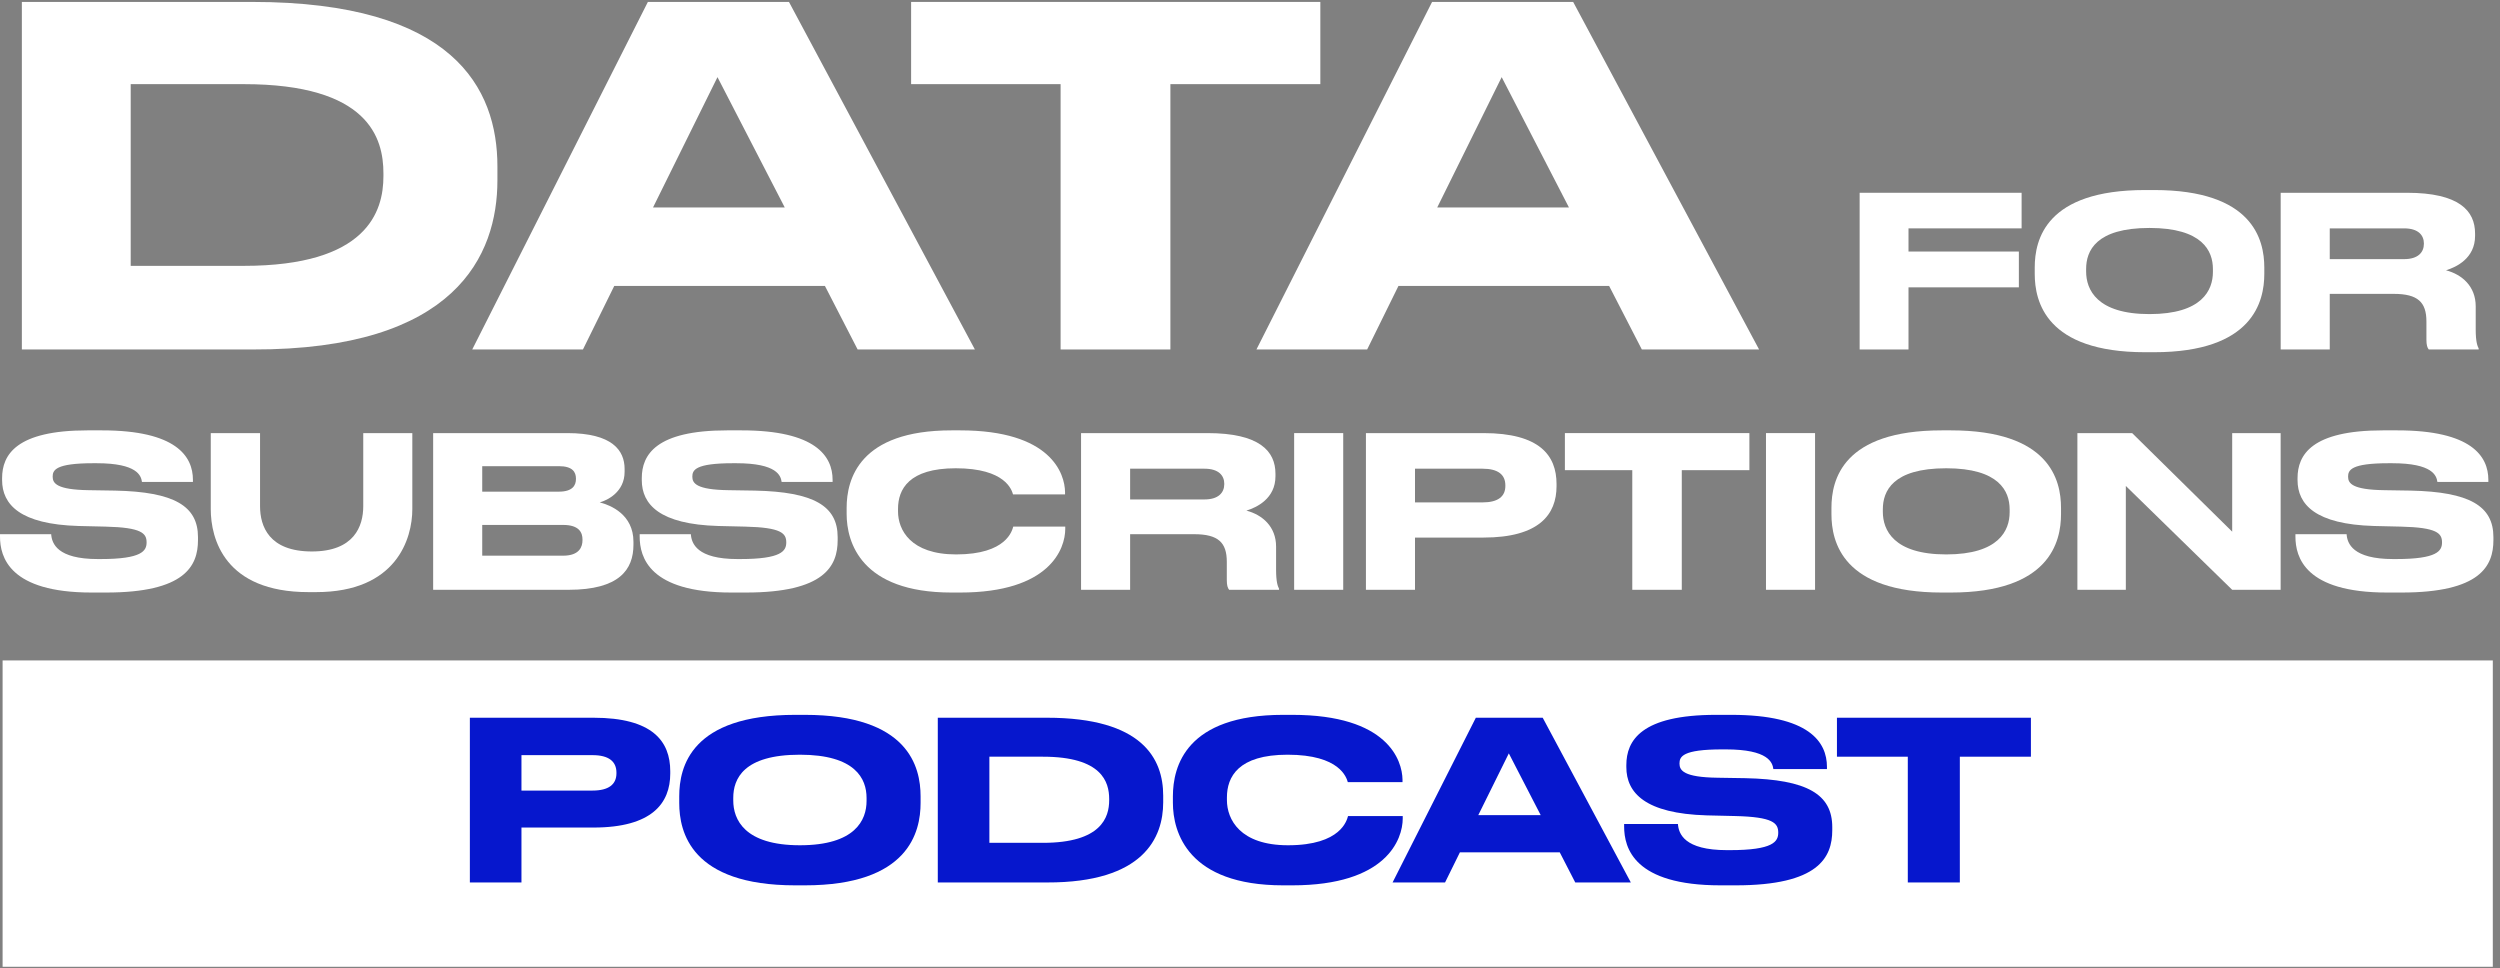 <svg width="315" height="122" viewBox="0 0 315 122" fill="none" xmlns="http://www.w3.org/2000/svg">
<rect x="0" y="0" width="315" height="122" fill="#808080" stroke="none"/>
<path d="M2.754 44.034H31.831C57.435 44.093 62.674 32.145 62.674 22.727V20.961C62.674 11.132 57.141 0.242 31.772 0.242H2.754V44.034ZM16.468 10.602H30.712C46.428 10.602 48.312 17.371 48.312 21.844V22.197C48.312 26.671 46.252 33.498 30.712 33.498H16.468V10.602Z" fill="white"/>
<path d="M98.879 26.141H82.281L90.403 9.719L98.879 26.141ZM108.061 44.034H122.835L99.409 0.242H81.633L59.502 44.034H73.451L77.395 36.029H103.941L108.061 44.034Z" fill="white"/>
<path d="M133.636 44.034H147.469V10.602H166.363V0.242H114.801V10.602H133.636V44.034Z" fill="white"/>
<path d="M197.688 26.141H181.09L189.212 9.719L197.688 26.141ZM206.871 44.034H221.644L198.218 0.242H180.442L158.311 44.034H172.261L176.204 36.029H202.75L206.871 44.034Z" fill="white"/>
<path d="M234.314 24.29V44.034H240.471V36.206H254.377V31.694H240.471V28.775H254.722V24.29H234.314Z" fill="white"/>
<path d="M270.282 23.945C257.783 23.945 256.376 30.181 256.376 33.711V34.507C256.376 37.984 257.783 44.379 270.282 44.379H271.423C283.87 44.379 285.303 37.984 285.303 34.507V33.711C285.303 30.181 283.843 23.945 271.423 23.945H270.282ZM278.827 33.897V34.268C278.827 36.551 277.474 39.576 270.839 39.576C264.178 39.576 262.852 36.471 262.852 34.215V33.897C262.852 31.614 264.072 28.722 270.839 28.722C277.501 28.722 278.827 31.614 278.827 33.897Z" fill="white"/>
<path d="M293.548 28.775H302.916C304.721 28.775 305.411 29.651 305.411 30.686V30.712C305.411 31.8 304.668 32.65 302.916 32.65H293.548V28.775ZM293.548 37.028H301.616C304.668 37.028 305.729 38.09 305.729 40.505V42.787C305.729 43.477 305.835 43.795 306.021 44.034H312.31V43.902C312.151 43.583 311.939 43.079 311.939 41.487V38.594C311.939 36.073 310.214 34.587 308.197 34.056C309.497 33.658 311.859 32.543 311.859 29.73V29.412C311.859 26.572 309.869 24.29 303.288 24.29H287.365V44.034H293.548V37.028Z" fill="white"/>
<path d="M11.544 74.66H13.375C23.3 74.66 24.946 71.316 24.946 68.052V67.68C24.946 63.753 21.947 61.975 14.516 61.816L11.199 61.763C7.139 61.709 6.635 60.887 6.635 60.064C6.635 59.241 6.98 58.366 11.756 58.366H12.181C17.329 58.366 17.781 59.958 17.887 60.727H24.309V60.462C24.309 57.49 22.186 54.226 12.845 54.226H11.013C2.043 54.226 0.265 57.304 0.265 60.25V60.489C0.265 63.567 2.521 66.062 9.899 66.274L13.296 66.354C17.86 66.46 18.471 67.203 18.471 68.344C18.471 69.406 17.887 70.441 12.685 70.441H12.314C7.218 70.441 6.528 68.477 6.449 67.309H0V67.601C0 70.202 1.194 74.66 11.544 74.66Z" fill="white"/>
<path d="M39.825 74.607C49.963 74.607 51.953 67.866 51.953 64.151V54.571H45.77V63.779C45.77 66.327 44.602 69.485 39.294 69.485C33.907 69.485 32.766 66.327 32.766 63.779V54.571H26.556V64.151C26.556 67.866 28.281 74.607 38.87 74.607H39.825Z" fill="white"/>
<path d="M54.577 74.315H71.641C78.037 74.315 79.815 71.767 79.815 68.636V68.264C79.815 64.814 76.922 63.647 75.569 63.302C76.524 63.036 78.7 62.001 78.7 59.454V59.082C78.7 56.747 77.135 54.571 71.482 54.571H54.577V74.315ZM70.42 58.737C72.145 58.737 72.57 59.48 72.57 60.303V60.356C72.57 61.152 72.145 61.948 70.42 61.948H60.761V58.737H70.42ZM70.951 66.141C72.995 66.141 73.393 67.123 73.393 67.972V68.079C73.393 68.875 73.021 70.016 70.951 70.016H60.761V66.141H70.951Z" fill="white"/>
<path d="M92.143 74.66H93.975C103.9 74.66 105.545 71.316 105.545 68.052V67.68C105.545 63.753 102.546 61.975 95.116 61.816L91.798 61.763C87.738 61.709 87.234 60.887 87.234 60.064C87.234 59.241 87.579 58.366 92.356 58.366H92.78C97.929 58.366 98.38 59.958 98.486 60.727H104.908V60.462C104.908 57.49 102.785 54.226 93.444 54.226H91.613C82.643 54.226 80.865 57.304 80.865 60.25V60.489C80.865 63.567 83.12 66.062 90.498 66.274L93.895 66.354C98.459 66.46 99.07 67.203 99.07 68.344C99.07 69.406 98.486 70.441 93.284 70.441H92.913C87.818 70.441 87.128 68.477 87.048 67.309H80.599V67.601C80.599 70.202 81.793 74.66 92.143 74.66Z" fill="white"/>
<path d="M120.98 74.66C132.285 74.66 134.222 69.14 134.222 66.645V66.354H127.668C127.535 66.805 126.871 69.857 120.476 69.857C114.717 69.857 113.151 66.752 113.151 64.443V64.124C113.151 61.656 114.505 59.002 120.423 59.002C126.712 59.002 127.482 61.763 127.641 62.293H134.196V62.001C134.169 59.693 132.444 54.226 120.98 54.226H119.892C108.242 54.226 106.676 60.409 106.676 63.992V64.761C106.676 68.291 108.454 74.66 119.892 74.66H120.98Z" fill="white"/>
<path d="M142.396 59.056H151.764C153.569 59.056 154.259 59.931 154.259 60.966V60.993C154.259 62.081 153.516 62.93 151.764 62.93H142.396V59.056ZM142.396 67.309H150.464C153.516 67.309 154.577 68.371 154.577 70.785V73.068C154.577 73.758 154.684 74.076 154.869 74.315H161.159V74.182C161 73.864 160.787 73.36 160.787 71.767V68.875C160.787 66.354 159.062 64.867 157.045 64.337C158.346 63.939 160.708 62.824 160.708 60.011V59.693C160.708 56.853 158.717 54.571 152.136 54.571H136.213V74.315H142.396V67.309Z" fill="white"/>
<path d="M169.246 54.571H163.062V74.315H169.246V54.571Z" fill="white"/>
<path d="M186.915 67.734C193.974 67.734 196.124 64.788 196.124 61.258V60.993C196.124 57.384 194.001 54.571 186.915 54.571H172.107V74.315H178.29V67.734H186.915ZM178.29 59.056H186.809C188.773 59.056 189.675 59.825 189.675 61.152V61.232C189.675 62.559 188.746 63.302 186.809 63.302H178.29V59.056Z" fill="white"/>
<path d="M205.668 74.315H211.904V59.241H220.423V54.571H197.176V59.241H205.668V74.315Z" fill="white"/>
<path d="M228.697 54.571H222.514V74.315H228.697V54.571Z" fill="white"/>
<path d="M244.668 54.226C232.169 54.226 230.762 60.462 230.762 63.992V64.788C230.762 68.264 232.169 74.66 244.668 74.66H245.81C258.256 74.66 259.689 68.264 259.689 64.788V63.992C259.689 60.462 258.229 54.226 245.81 54.226H244.668ZM253.214 64.177V64.549C253.214 66.831 251.86 69.857 245.226 69.857C238.565 69.857 237.238 66.752 237.238 64.496V64.177C237.238 61.895 238.458 59.002 245.226 59.002C251.887 59.002 253.214 61.895 253.214 64.177Z" fill="white"/>
<path d="M261.751 54.571V74.315H267.855V61.232L281.256 74.315H287.36V54.571H281.256V66.99L268.651 54.571H261.751Z" fill="white"/>
<path d="M300.768 74.66H302.599C312.525 74.66 314.17 71.316 314.17 68.052V67.68C314.17 63.753 311.171 61.975 303.741 61.816L300.423 61.763C296.363 61.709 295.859 60.887 295.859 60.064C295.859 59.241 296.204 58.366 300.981 58.366H301.405C306.554 58.366 307.005 59.958 307.111 60.727H313.533V60.462C313.533 57.49 311.41 54.226 302.069 54.226H300.238C291.268 54.226 289.49 57.304 289.49 60.25V60.489C289.49 63.567 291.745 66.062 299.123 66.274L302.52 66.354C307.084 66.46 307.695 67.203 307.695 68.344C307.695 69.406 307.111 70.441 301.909 70.441H301.538C296.443 70.441 295.753 68.477 295.673 67.309H289.224V67.601C289.224 70.202 290.418 74.66 300.768 74.66Z" fill="white"/>
<path d="M0.328 83.215H314.094V121.814H0.328V83.215Z" fill="white"/>
<path d="M74.771 104.271C82.192 104.271 84.452 101.175 84.452 97.464V97.185C84.452 93.391 82.22 90.434 74.771 90.434H59.203V111.19H65.704V104.271H74.771ZM65.704 95.148H74.659C76.724 95.148 77.672 95.958 77.672 97.353V97.436C77.672 98.831 76.696 99.612 74.659 99.612H65.704V95.148Z" fill="#0617CD"/>
<path d="M100.203 90.071C87.063 90.071 85.584 96.627 85.584 100.338V101.175C85.584 104.829 87.063 111.553 100.203 111.553H101.403C114.488 111.553 115.994 104.829 115.994 101.175V100.338C115.994 96.627 114.46 90.071 101.403 90.071H100.203ZM109.187 100.533V100.924C109.187 103.323 107.764 106.503 100.789 106.503C93.786 106.503 92.391 103.239 92.391 100.868V100.533C92.391 98.134 93.675 95.093 100.789 95.093C107.792 95.093 109.187 98.134 109.187 100.533Z" fill="#0617CD"/>
<path d="M118.162 111.19H131.944C144.08 111.218 146.563 105.555 146.563 101.091V100.254C146.563 95.595 143.94 90.434 131.916 90.434H118.162V111.19ZM124.662 95.344H131.414C138.863 95.344 139.756 98.552 139.756 100.673V100.84C139.756 102.96 138.779 106.197 131.414 106.197H124.662V95.344Z" fill="#0617CD"/>
<path d="M162.822 111.553C174.707 111.553 176.744 105.75 176.744 103.128V102.821H169.853C169.714 103.295 169.016 106.503 162.292 106.503C156.238 106.503 154.592 103.239 154.592 100.812V100.477C154.592 97.883 156.015 95.093 162.237 95.093C168.849 95.093 169.658 97.994 169.825 98.552H176.716V98.245C176.688 95.818 174.875 90.071 162.822 90.071H161.679C149.431 90.071 147.785 96.571 147.785 100.338V101.147C147.785 104.857 149.654 111.553 161.679 111.553H162.822Z" fill="#0617CD"/>
<path d="M194.13 102.709H186.262L190.112 94.925L194.13 102.709ZM198.482 111.19H205.484L194.381 90.434H185.955L175.465 111.19H182.077L183.946 107.396H196.529L198.482 111.19Z" fill="#0617CD"/>
<path d="M216.776 111.553H218.701C229.136 111.553 230.865 108.038 230.865 104.606V104.216C230.865 100.087 227.713 98.217 219.901 98.05L216.414 97.994C212.145 97.938 211.615 97.073 211.615 96.209C211.615 95.344 211.978 94.423 217 94.423H217.446C222.858 94.423 223.333 96.097 223.444 96.906H230.196V96.627C230.196 93.502 227.964 90.071 218.143 90.071H216.218C206.789 90.071 204.919 93.307 204.919 96.404V96.655C204.919 99.891 207.291 102.514 215.047 102.737L218.618 102.821C223.416 102.932 224.058 103.714 224.058 104.913C224.058 106.029 223.444 107.117 217.976 107.117H217.586C212.229 107.117 211.504 105.053 211.42 103.825H204.64V104.132C204.64 106.866 205.896 111.553 216.776 111.553Z" fill="#0617CD"/>
<path d="M240.383 111.19H246.939V95.344H255.895V90.434H231.455V95.344H240.383V111.19Z" fill="#0617CD"/>
</svg>
